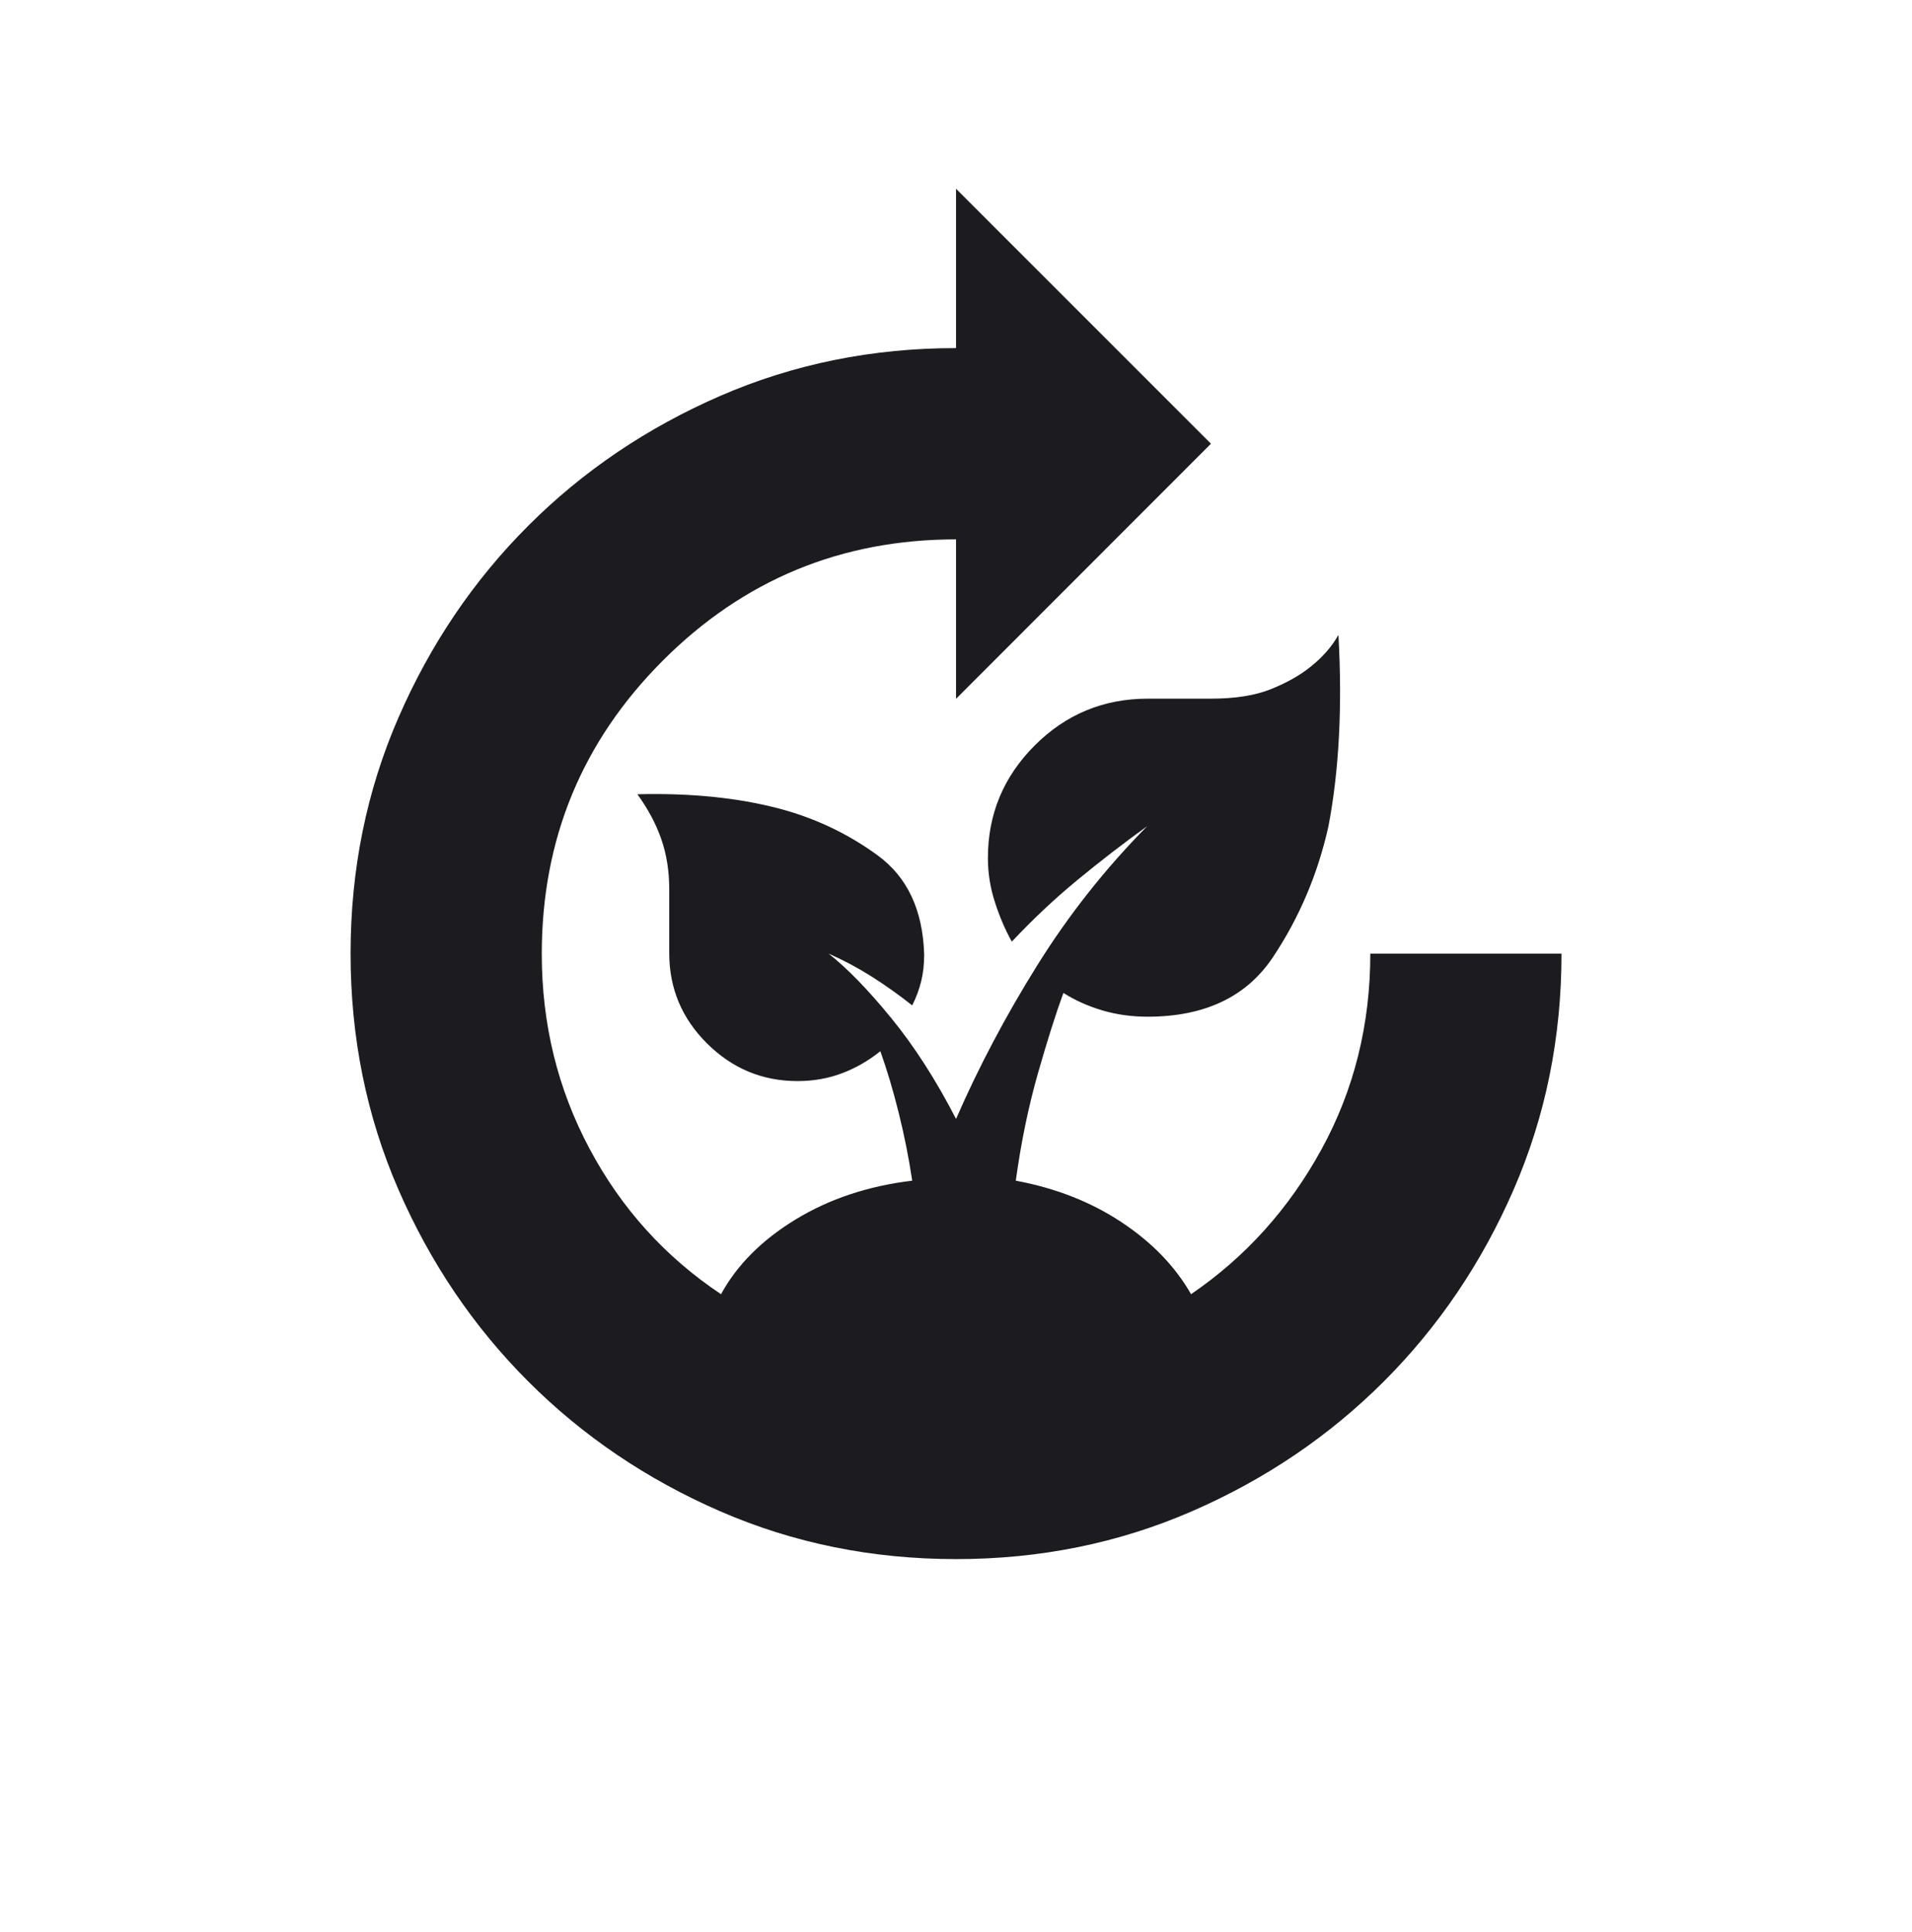 <svg width="96" height="97" viewBox="0 0 96 97" fill="none" xmlns="http://www.w3.org/2000/svg">
<mask id="mask0_3956_10494" style="mask-type:alpha" maskUnits="userSpaceOnUse" x="0" y="0" width="96" height="97">
<rect y="0.875" width="96" height="96" fill="#D9D9D9"/>
</mask>
<g mask="url(#mask0_3956_10494)">
<path d="M48.002 78.277C43.788 78.277 39.842 77.477 36.162 75.877C32.482 74.277 29.268 72.103 26.522 69.357C23.775 66.61 21.602 63.397 20.002 59.717C18.402 56.037 17.602 52.09 17.602 47.877C17.602 43.663 18.402 39.717 20.002 36.037C21.602 32.357 23.775 29.143 26.522 26.397C29.268 23.65 32.482 21.477 36.162 19.877C39.842 18.277 43.788 17.477 48.002 17.477V9.477L60.802 22.277L48.002 35.085V27.08C42.242 27.08 37.335 29.108 33.282 33.164C29.228 37.22 27.202 42.129 27.202 47.893C27.202 51.415 28.002 54.677 29.602 57.677C31.202 60.677 33.402 63.11 36.202 64.977C37.002 63.51 38.25 62.26 39.946 61.225C41.642 60.191 43.594 59.542 45.802 59.277C45.632 58.143 45.407 57.01 45.125 55.877C44.843 54.743 44.535 53.71 44.202 52.777C43.615 53.25 42.975 53.619 42.282 53.882C41.588 54.145 40.842 54.277 40.042 54.277C38.282 54.277 36.768 53.648 35.502 52.39C34.235 51.132 33.602 49.62 33.602 47.853V44.642C33.602 43.732 33.468 42.893 33.202 42.127C32.935 41.36 32.535 40.61 32.002 39.877C34.664 39.81 37.035 40.049 39.112 40.593C40.922 41.072 42.574 41.855 44.065 42.944C45.556 44.032 46.335 45.691 46.402 47.92C46.402 48.409 46.352 48.857 46.252 49.265C46.152 49.673 46.002 50.077 45.802 50.477C45.115 49.935 44.428 49.447 43.741 49.014C43.054 48.581 42.341 48.202 41.602 47.877C42.535 48.61 43.584 49.689 44.748 51.113C45.912 52.537 46.996 54.225 48.002 56.177C49.135 53.577 50.492 51.01 52.072 48.477C53.652 45.943 55.495 43.61 57.602 41.477C56.402 42.343 55.235 43.243 54.102 44.177C52.968 45.11 51.868 46.143 50.802 47.277C50.468 46.677 50.185 46.014 49.952 45.29C49.718 44.566 49.602 43.828 49.602 43.077C49.602 40.877 50.385 38.993 51.952 37.427C53.518 35.86 55.412 35.077 57.633 35.077H60.805C62.021 35.077 63.026 34.917 63.819 34.597C64.612 34.277 65.273 33.903 65.802 33.477C66.406 32.997 66.872 32.463 67.202 31.877C67.402 35.477 67.235 38.677 66.702 41.477C66.168 43.877 65.238 46.071 63.91 48.061C62.582 50.05 60.484 51.045 57.616 51.045C56.819 51.045 56.062 50.939 55.345 50.727C54.628 50.514 53.978 50.223 53.393 49.851C53.022 50.859 52.597 52.199 52.119 53.87C51.641 55.541 51.268 57.343 51.002 59.277C53.01 59.651 54.781 60.347 56.313 61.364C57.846 62.381 59.009 63.585 59.802 64.977C62.534 63.112 64.717 60.688 66.351 57.705C67.985 54.722 68.802 51.446 68.802 47.877H78.402C78.402 52.09 77.602 56.037 76.002 59.717C74.402 63.397 72.228 66.61 69.482 69.357C66.735 72.103 63.522 74.277 59.842 75.877C56.162 77.477 52.215 78.277 48.002 78.277Z" fill="#1C1B1F"/>
</g>
</svg>
